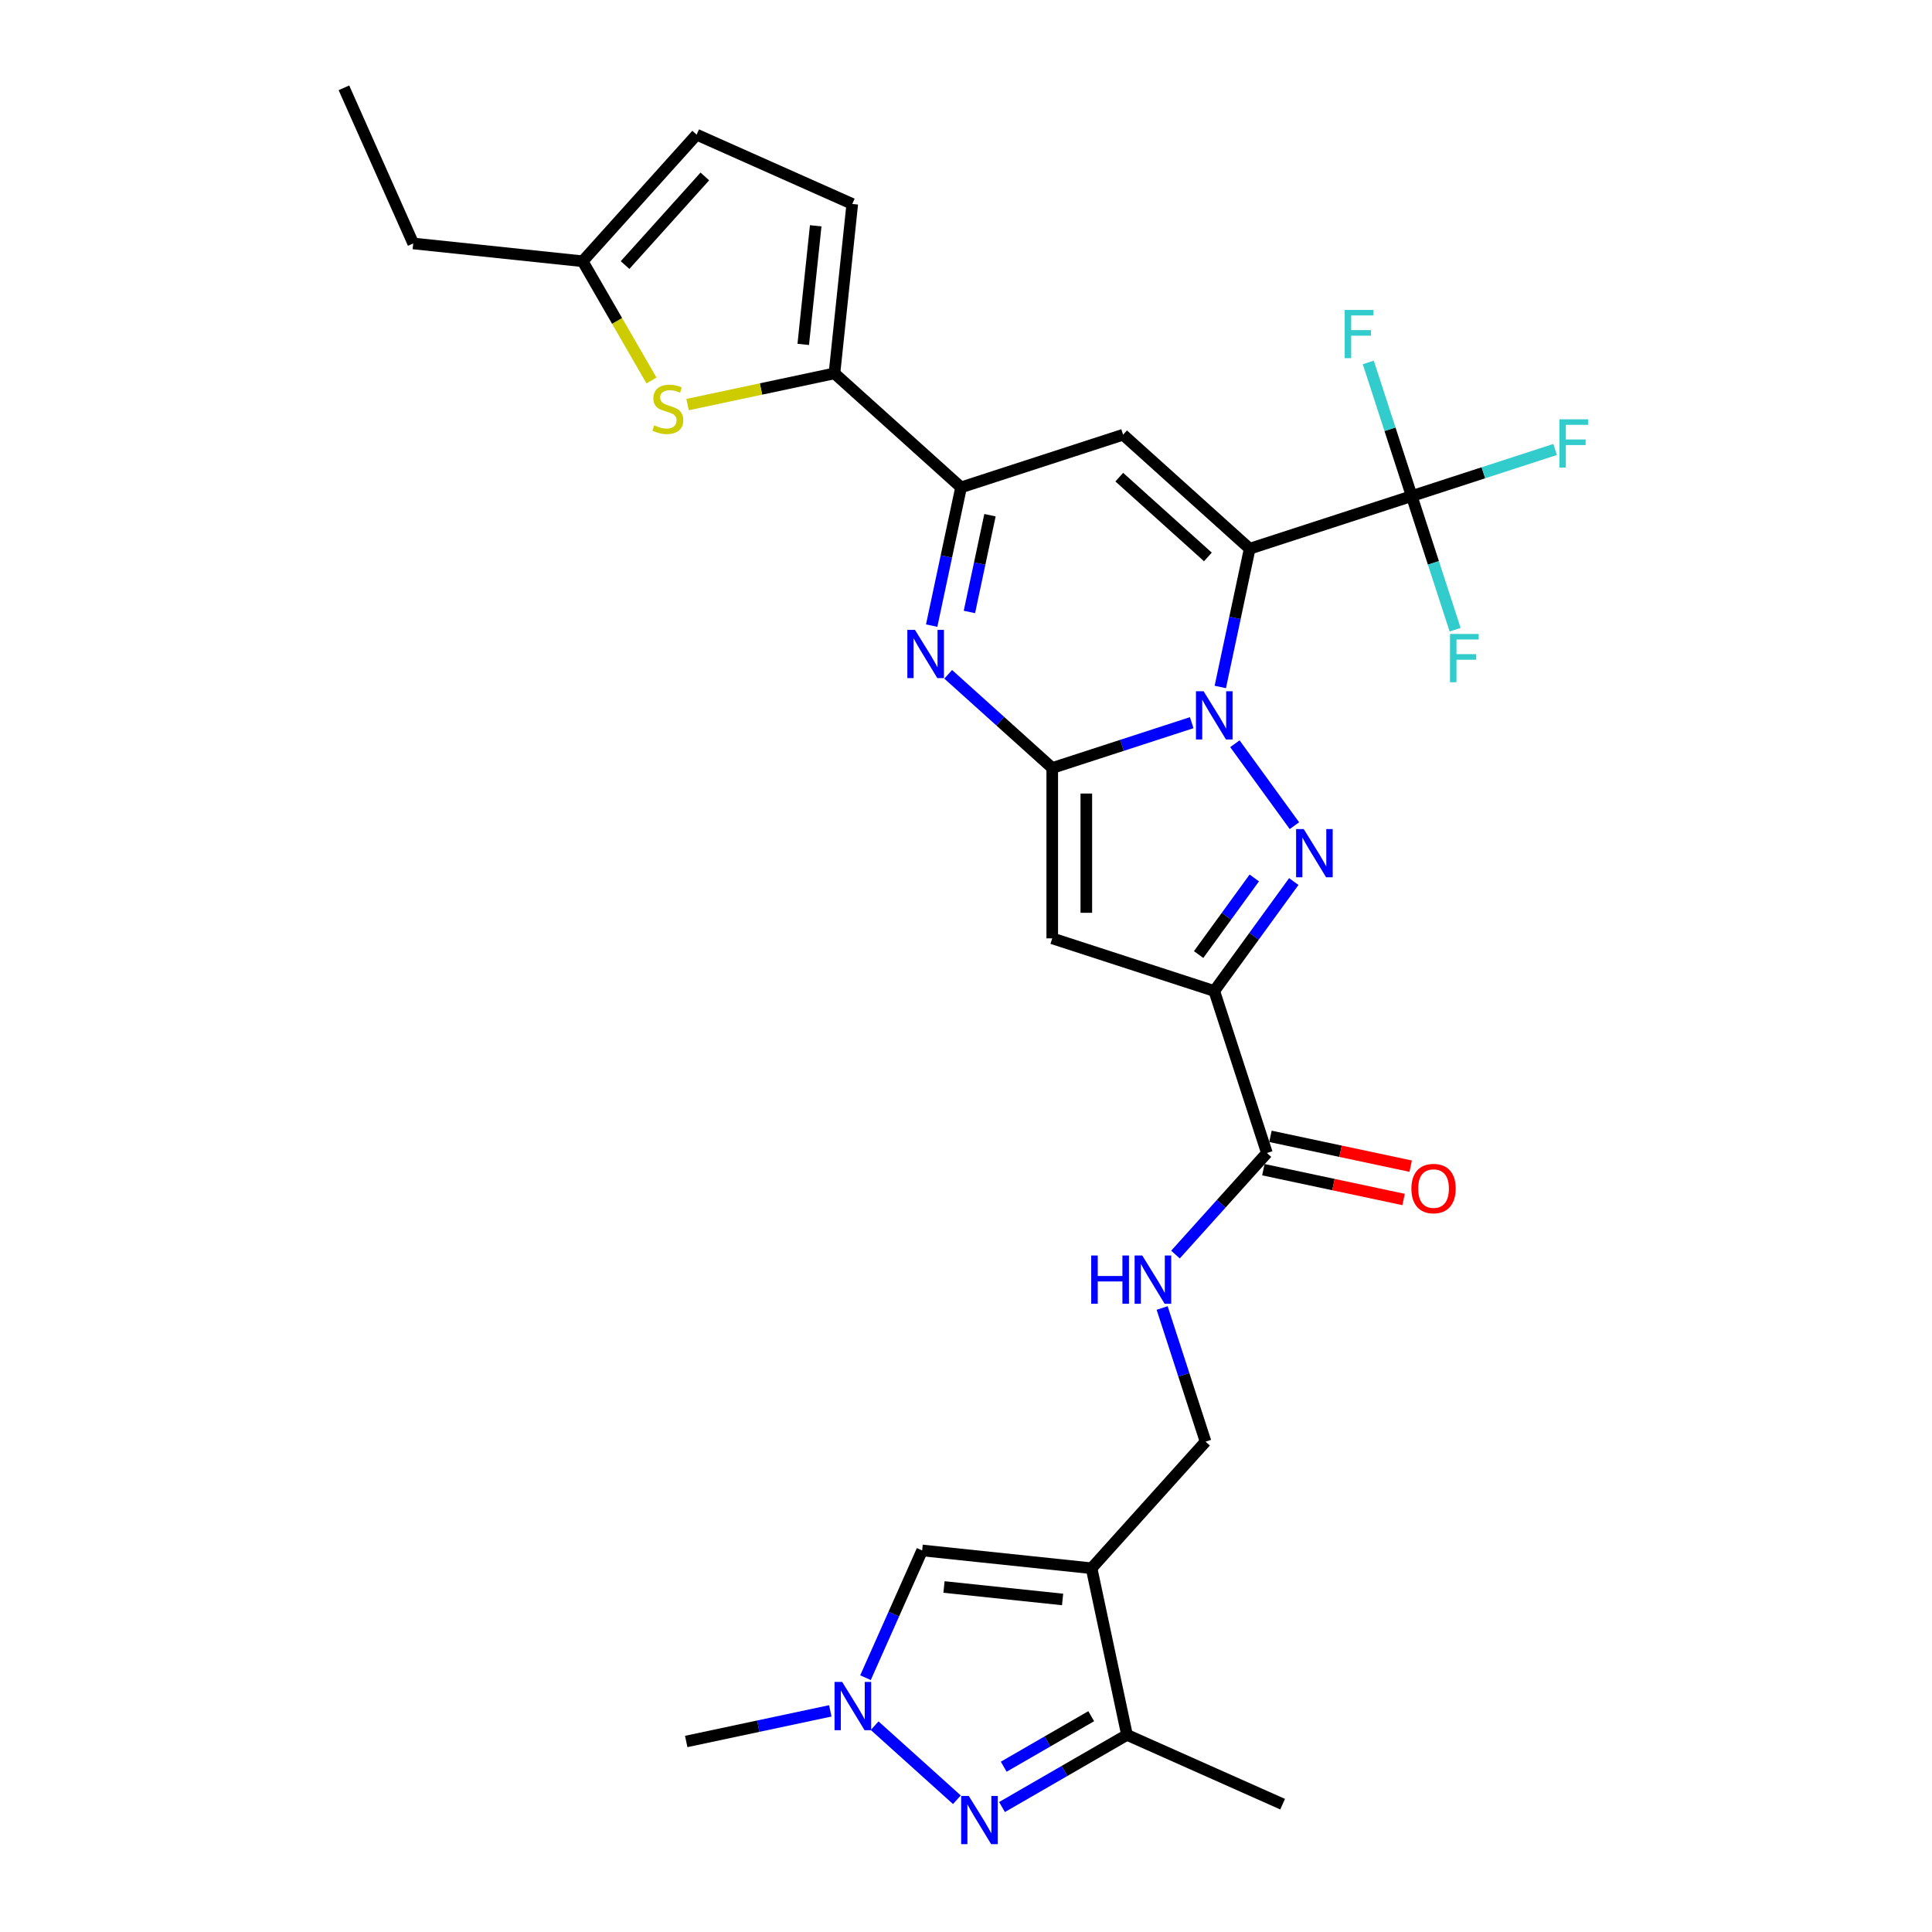 <?xml version='1.0' encoding='iso-8859-1'?>
<svg version='1.1' baseProfile='full'
              xmlns='http://www.w3.org/2000/svg'
                      xmlns:rdkit='http://www.rdkit.org/xml'
                      xmlns:xlink='http://www.w3.org/1999/xlink'
                  xml:space='preserve'
width='1000px' height='1000px' viewBox='0 0 1000 1000'>
<!-- END OF HEADER -->
<rect style='opacity:1.0;fill:#FFFFFF;stroke:none' width='1000' height='1000' x='0' y='0'> </rect>
<path class='bond-0' d='M 631.625,355.574 L 639.23,319.793' style='fill:none;fill-rule:evenodd;stroke:#0000FF;stroke-width:6px;stroke-linecap:butt;stroke-linejoin:miter;stroke-opacity:1' />
<path class='bond-0' d='M 639.23,319.793 L 646.835,284.013' style='fill:none;fill-rule:evenodd;stroke:#000000;stroke-width:6px;stroke-linecap:butt;stroke-linejoin:miter;stroke-opacity:1' />
<path class='bond-1' d='M 616.827,374.057 L 580.734,385.785' style='fill:none;fill-rule:evenodd;stroke:#0000FF;stroke-width:6px;stroke-linecap:butt;stroke-linejoin:miter;stroke-opacity:1' />
<path class='bond-1' d='M 580.734,385.785 L 544.64,397.512' style='fill:none;fill-rule:evenodd;stroke:#000000;stroke-width:6px;stroke-linecap:butt;stroke-linejoin:miter;stroke-opacity:1' />
<path class='bond-2' d='M 639.175,384.954 L 669.988,427.365' style='fill:none;fill-rule:evenodd;stroke:#0000FF;stroke-width:6px;stroke-linecap:butt;stroke-linejoin:miter;stroke-opacity:1' />
<path class='bond-6' d='M 646.835,284.013 L 581.306,225.011' style='fill:none;fill-rule:evenodd;stroke:#000000;stroke-width:6px;stroke-linecap:butt;stroke-linejoin:miter;stroke-opacity:1' />
<path class='bond-6' d='M 625.205,288.269 L 579.335,246.967' style='fill:none;fill-rule:evenodd;stroke:#000000;stroke-width:6px;stroke-linecap:butt;stroke-linejoin:miter;stroke-opacity:1' />
<path class='bond-9' d='M 646.835,284.013 L 730.697,256.765' style='fill:none;fill-rule:evenodd;stroke:#000000;stroke-width:6px;stroke-linecap:butt;stroke-linejoin:miter;stroke-opacity:1' />
<path class='bond-4' d='M 544.64,397.512 L 544.64,485.69' style='fill:none;fill-rule:evenodd;stroke:#000000;stroke-width:6px;stroke-linecap:butt;stroke-linejoin:miter;stroke-opacity:1' />
<path class='bond-4' d='M 562.276,410.739 L 562.276,472.463' style='fill:none;fill-rule:evenodd;stroke:#000000;stroke-width:6px;stroke-linecap:butt;stroke-linejoin:miter;stroke-opacity:1' />
<path class='bond-5' d='M 544.64,397.512 L 517.713,373.267' style='fill:none;fill-rule:evenodd;stroke:#000000;stroke-width:6px;stroke-linecap:butt;stroke-linejoin:miter;stroke-opacity:1' />
<path class='bond-5' d='M 517.713,373.267 L 490.786,349.022' style='fill:none;fill-rule:evenodd;stroke:#0000FF;stroke-width:6px;stroke-linecap:butt;stroke-linejoin:miter;stroke-opacity:1' />
<path class='bond-3' d='M 669.658,456.292 L 649.08,484.615' style='fill:none;fill-rule:evenodd;stroke:#0000FF;stroke-width:6px;stroke-linecap:butt;stroke-linejoin:miter;stroke-opacity:1' />
<path class='bond-3' d='M 649.08,484.615 L 628.502,512.938' style='fill:none;fill-rule:evenodd;stroke:#000000;stroke-width:6px;stroke-linecap:butt;stroke-linejoin:miter;stroke-opacity:1' />
<path class='bond-3' d='M 649.217,454.423 L 634.813,474.249' style='fill:none;fill-rule:evenodd;stroke:#0000FF;stroke-width:6px;stroke-linecap:butt;stroke-linejoin:miter;stroke-opacity:1' />
<path class='bond-3' d='M 634.813,474.249 L 620.408,494.076' style='fill:none;fill-rule:evenodd;stroke:#000000;stroke-width:6px;stroke-linecap:butt;stroke-linejoin:miter;stroke-opacity:1' />
<path class='bond-16' d='M 628.502,512.938 L 655.75,596.8' style='fill:none;fill-rule:evenodd;stroke:#000000;stroke-width:6px;stroke-linecap:butt;stroke-linejoin:miter;stroke-opacity:1' />
<path class='bond-30' d='M 628.502,512.938 L 544.64,485.69' style='fill:none;fill-rule:evenodd;stroke:#000000;stroke-width:6px;stroke-linecap:butt;stroke-linejoin:miter;stroke-opacity:1' />
<path class='bond-7' d='M 482.234,323.82 L 489.839,288.039' style='fill:none;fill-rule:evenodd;stroke:#0000FF;stroke-width:6px;stroke-linecap:butt;stroke-linejoin:miter;stroke-opacity:1' />
<path class='bond-7' d='M 489.839,288.039 L 497.444,252.259' style='fill:none;fill-rule:evenodd;stroke:#000000;stroke-width:6px;stroke-linecap:butt;stroke-linejoin:miter;stroke-opacity:1' />
<path class='bond-7' d='M 501.766,316.752 L 507.089,291.706' style='fill:none;fill-rule:evenodd;stroke:#0000FF;stroke-width:6px;stroke-linecap:butt;stroke-linejoin:miter;stroke-opacity:1' />
<path class='bond-7' d='M 507.089,291.706 L 512.413,266.66' style='fill:none;fill-rule:evenodd;stroke:#000000;stroke-width:6px;stroke-linecap:butt;stroke-linejoin:miter;stroke-opacity:1' />
<path class='bond-31' d='M 581.306,225.011 L 497.444,252.259' style='fill:none;fill-rule:evenodd;stroke:#000000;stroke-width:6px;stroke-linecap:butt;stroke-linejoin:miter;stroke-opacity:1' />
<path class='bond-11' d='M 497.444,252.259 L 431.916,193.257' style='fill:none;fill-rule:evenodd;stroke:#000000;stroke-width:6px;stroke-linecap:butt;stroke-linejoin:miter;stroke-opacity:1' />
<path class='bond-8' d='M 564.994,811.72 L 623.996,746.191' style='fill:none;fill-rule:evenodd;stroke:#000000;stroke-width:6px;stroke-linecap:butt;stroke-linejoin:miter;stroke-opacity:1' />
<path class='bond-14' d='M 564.994,811.72 L 583.327,897.971' style='fill:none;fill-rule:evenodd;stroke:#000000;stroke-width:6px;stroke-linecap:butt;stroke-linejoin:miter;stroke-opacity:1' />
<path class='bond-15' d='M 564.994,811.72 L 477.299,802.503' style='fill:none;fill-rule:evenodd;stroke:#000000;stroke-width:6px;stroke-linecap:butt;stroke-linejoin:miter;stroke-opacity:1' />
<path class='bond-15' d='M 549.996,827.876 L 488.61,821.424' style='fill:none;fill-rule:evenodd;stroke:#000000;stroke-width:6px;stroke-linecap:butt;stroke-linejoin:miter;stroke-opacity:1' />
<path class='bond-23' d='M 730.697,256.765 L 767.814,244.705' style='fill:none;fill-rule:evenodd;stroke:#000000;stroke-width:6px;stroke-linecap:butt;stroke-linejoin:miter;stroke-opacity:1' />
<path class='bond-23' d='M 767.814,244.705 L 804.93,232.645' style='fill:none;fill-rule:evenodd;stroke:#33CCCC;stroke-width:6px;stroke-linecap:butt;stroke-linejoin:miter;stroke-opacity:1' />
<path class='bond-24' d='M 730.697,256.765 L 719.46,222.179' style='fill:none;fill-rule:evenodd;stroke:#000000;stroke-width:6px;stroke-linecap:butt;stroke-linejoin:miter;stroke-opacity:1' />
<path class='bond-24' d='M 719.46,222.179 L 708.222,187.593' style='fill:none;fill-rule:evenodd;stroke:#33CCCC;stroke-width:6px;stroke-linecap:butt;stroke-linejoin:miter;stroke-opacity:1' />
<path class='bond-25' d='M 730.697,256.765 L 741.935,291.351' style='fill:none;fill-rule:evenodd;stroke:#000000;stroke-width:6px;stroke-linecap:butt;stroke-linejoin:miter;stroke-opacity:1' />
<path class='bond-25' d='M 741.935,291.351 L 753.172,325.936' style='fill:none;fill-rule:evenodd;stroke:#33CCCC;stroke-width:6px;stroke-linecap:butt;stroke-linejoin:miter;stroke-opacity:1' />
<path class='bond-10' d='M 518.638,935.319 L 550.983,916.645' style='fill:none;fill-rule:evenodd;stroke:#0000FF;stroke-width:6px;stroke-linecap:butt;stroke-linejoin:miter;stroke-opacity:1' />
<path class='bond-10' d='M 550.983,916.645 L 583.327,897.971' style='fill:none;fill-rule:evenodd;stroke:#000000;stroke-width:6px;stroke-linecap:butt;stroke-linejoin:miter;stroke-opacity:1' />
<path class='bond-10' d='M 519.523,914.444 L 542.165,901.372' style='fill:none;fill-rule:evenodd;stroke:#0000FF;stroke-width:6px;stroke-linecap:butt;stroke-linejoin:miter;stroke-opacity:1' />
<path class='bond-10' d='M 542.165,901.372 L 564.806,888.3' style='fill:none;fill-rule:evenodd;stroke:#000000;stroke-width:6px;stroke-linecap:butt;stroke-linejoin:miter;stroke-opacity:1' />
<path class='bond-33' d='M 495.288,931.548 L 452.716,893.215' style='fill:none;fill-rule:evenodd;stroke:#0000FF;stroke-width:6px;stroke-linecap:butt;stroke-linejoin:miter;stroke-opacity:1' />
<path class='bond-13' d='M 431.916,193.257 L 393.896,201.338' style='fill:none;fill-rule:evenodd;stroke:#000000;stroke-width:6px;stroke-linecap:butt;stroke-linejoin:miter;stroke-opacity:1' />
<path class='bond-13' d='M 393.896,201.338 L 355.876,209.42' style='fill:none;fill-rule:evenodd;stroke:#CCCC00;stroke-width:6px;stroke-linecap:butt;stroke-linejoin:miter;stroke-opacity:1' />
<path class='bond-17' d='M 431.916,193.257 L 441.133,105.562' style='fill:none;fill-rule:evenodd;stroke:#000000;stroke-width:6px;stroke-linecap:butt;stroke-linejoin:miter;stroke-opacity:1' />
<path class='bond-17' d='M 415.759,178.259 L 422.211,116.873' style='fill:none;fill-rule:evenodd;stroke:#000000;stroke-width:6px;stroke-linecap:butt;stroke-linejoin:miter;stroke-opacity:1' />
<path class='bond-12' d='M 447.975,868.367 L 462.637,835.435' style='fill:none;fill-rule:evenodd;stroke:#0000FF;stroke-width:6px;stroke-linecap:butt;stroke-linejoin:miter;stroke-opacity:1' />
<path class='bond-12' d='M 462.637,835.435 L 477.299,802.503' style='fill:none;fill-rule:evenodd;stroke:#000000;stroke-width:6px;stroke-linecap:butt;stroke-linejoin:miter;stroke-opacity:1' />
<path class='bond-26' d='M 429.76,885.539 L 392.472,893.464' style='fill:none;fill-rule:evenodd;stroke:#0000FF;stroke-width:6px;stroke-linecap:butt;stroke-linejoin:miter;stroke-opacity:1' />
<path class='bond-26' d='M 392.472,893.464 L 355.184,901.39' style='fill:none;fill-rule:evenodd;stroke:#000000;stroke-width:6px;stroke-linecap:butt;stroke-linejoin:miter;stroke-opacity:1' />
<path class='bond-18' d='M 337.204,196.935 L 319.39,166.08' style='fill:none;fill-rule:evenodd;stroke:#CCCC00;stroke-width:6px;stroke-linecap:butt;stroke-linejoin:miter;stroke-opacity:1' />
<path class='bond-18' d='M 319.39,166.08 L 301.576,135.226' style='fill:none;fill-rule:evenodd;stroke:#000000;stroke-width:6px;stroke-linecap:butt;stroke-linejoin:miter;stroke-opacity:1' />
<path class='bond-27' d='M 583.327,897.971 L 663.882,933.836' style='fill:none;fill-rule:evenodd;stroke:#000000;stroke-width:6px;stroke-linecap:butt;stroke-linejoin:miter;stroke-opacity:1' />
<path class='bond-19' d='M 655.75,596.8 L 632.087,623.082' style='fill:none;fill-rule:evenodd;stroke:#000000;stroke-width:6px;stroke-linecap:butt;stroke-linejoin:miter;stroke-opacity:1' />
<path class='bond-19' d='M 632.087,623.082 L 608.423,649.363' style='fill:none;fill-rule:evenodd;stroke:#0000FF;stroke-width:6px;stroke-linecap:butt;stroke-linejoin:miter;stroke-opacity:1' />
<path class='bond-22' d='M 653.917,605.425 L 690.209,613.139' style='fill:none;fill-rule:evenodd;stroke:#000000;stroke-width:6px;stroke-linecap:butt;stroke-linejoin:miter;stroke-opacity:1' />
<path class='bond-22' d='M 690.209,613.139 L 726.5,620.854' style='fill:none;fill-rule:evenodd;stroke:#FF0000;stroke-width:6px;stroke-linecap:butt;stroke-linejoin:miter;stroke-opacity:1' />
<path class='bond-22' d='M 657.584,588.175 L 693.875,595.889' style='fill:none;fill-rule:evenodd;stroke:#000000;stroke-width:6px;stroke-linecap:butt;stroke-linejoin:miter;stroke-opacity:1' />
<path class='bond-22' d='M 693.875,595.889 L 730.167,603.603' style='fill:none;fill-rule:evenodd;stroke:#FF0000;stroke-width:6px;stroke-linecap:butt;stroke-linejoin:miter;stroke-opacity:1' />
<path class='bond-20' d='M 441.133,105.562 L 360.578,69.697' style='fill:none;fill-rule:evenodd;stroke:#000000;stroke-width:6px;stroke-linecap:butt;stroke-linejoin:miter;stroke-opacity:1' />
<path class='bond-28' d='M 301.576,135.226 L 213.881,126.009' style='fill:none;fill-rule:evenodd;stroke:#000000;stroke-width:6px;stroke-linecap:butt;stroke-linejoin:miter;stroke-opacity:1' />
<path class='bond-32' d='M 301.576,135.226 L 360.578,69.697' style='fill:none;fill-rule:evenodd;stroke:#000000;stroke-width:6px;stroke-linecap:butt;stroke-linejoin:miter;stroke-opacity:1' />
<path class='bond-32' d='M 323.532,137.197 L 364.834,91.327' style='fill:none;fill-rule:evenodd;stroke:#000000;stroke-width:6px;stroke-linecap:butt;stroke-linejoin:miter;stroke-opacity:1' />
<path class='bond-21' d='M 601.521,677.02 L 612.759,711.605' style='fill:none;fill-rule:evenodd;stroke:#0000FF;stroke-width:6px;stroke-linecap:butt;stroke-linejoin:miter;stroke-opacity:1' />
<path class='bond-21' d='M 612.759,711.605 L 623.996,746.191' style='fill:none;fill-rule:evenodd;stroke:#000000;stroke-width:6px;stroke-linecap:butt;stroke-linejoin:miter;stroke-opacity:1' />
<path class='bond-29' d='M 213.881,126.009 L 178.016,45.455' style='fill:none;fill-rule:evenodd;stroke:#000000;stroke-width:6px;stroke-linecap:butt;stroke-linejoin:miter;stroke-opacity:1' />
<path  class='atom-0' d='M 622.982 357.778
L 631.165 371.005
Q 631.976 372.31, 633.281 374.673
Q 634.586 377.036, 634.657 377.177
L 634.657 357.778
L 637.972 357.778
L 637.972 382.75
L 634.551 382.75
L 625.769 368.289
Q 624.746 366.596, 623.652 364.656
Q 622.594 362.716, 622.277 362.116
L 622.277 382.75
L 619.032 382.75
L 619.032 357.778
L 622.982 357.778
' fill='#0000FF'/>
<path  class='atom-3' d='M 674.812 429.115
L 682.995 442.342
Q 683.806 443.647, 685.111 446.01
Q 686.416 448.373, 686.486 448.514
L 686.486 429.115
L 689.802 429.115
L 689.802 454.087
L 686.381 454.087
L 677.598 439.626
Q 676.575 437.933, 675.482 435.993
Q 674.424 434.053, 674.106 433.454
L 674.106 454.087
L 670.861 454.087
L 670.861 429.115
L 674.812 429.115
' fill='#0000FF'/>
<path  class='atom-6' d='M 473.591 326.024
L 481.774 339.251
Q 482.585 340.556, 483.891 342.919
Q 485.196 345.282, 485.266 345.423
L 485.266 326.024
L 488.582 326.024
L 488.582 350.996
L 485.16 350.996
L 476.378 336.535
Q 475.355 334.842, 474.262 332.902
Q 473.203 330.962, 472.886 330.362
L 472.886 350.996
L 469.641 350.996
L 469.641 326.024
L 473.591 326.024
' fill='#0000FF'/>
<path  class='atom-11' d='M 501.443 929.574
L 509.626 942.8
Q 510.437 944.105, 511.742 946.468
Q 513.047 948.832, 513.118 948.973
L 513.118 929.574
L 516.433 929.574
L 516.433 954.545
L 513.012 954.545
L 504.23 940.084
Q 503.207 938.391, 502.113 936.451
Q 501.055 934.511, 500.738 933.912
L 500.738 954.545
L 497.493 954.545
L 497.493 929.574
L 501.443 929.574
' fill='#0000FF'/>
<path  class='atom-13' d='M 435.914 870.571
L 444.097 883.798
Q 444.909 885.103, 446.214 887.466
Q 447.519 889.829, 447.589 889.97
L 447.589 870.571
L 450.905 870.571
L 450.905 895.543
L 447.483 895.543
L 438.701 881.082
Q 437.678 879.389, 436.585 877.449
Q 435.526 875.509, 435.209 874.91
L 435.209 895.543
L 431.964 895.543
L 431.964 870.571
L 435.914 870.571
' fill='#0000FF'/>
<path  class='atom-14' d='M 338.611 220.161
Q 338.893 220.267, 340.057 220.761
Q 341.221 221.254, 342.491 221.572
Q 343.796 221.854, 345.065 221.854
Q 347.428 221.854, 348.804 220.725
Q 350.18 219.561, 350.18 217.551
Q 350.18 216.175, 349.474 215.329
Q 348.804 214.482, 347.746 214.024
Q 346.688 213.565, 344.924 213.036
Q 342.702 212.366, 341.362 211.731
Q 340.057 211.096, 339.104 209.756
Q 338.187 208.416, 338.187 206.158
Q 338.187 203.019, 340.304 201.079
Q 342.455 199.139, 346.688 199.139
Q 349.58 199.139, 352.86 200.515
L 352.049 203.231
Q 349.051 201.996, 346.794 201.996
Q 344.36 201.996, 343.02 203.019
Q 341.679 204.007, 341.715 205.735
Q 341.715 207.075, 342.385 207.887
Q 343.09 208.698, 344.078 209.156
Q 345.101 209.615, 346.794 210.144
Q 349.051 210.849, 350.391 211.555
Q 351.732 212.26, 352.684 213.706
Q 353.671 215.117, 353.671 217.551
Q 353.671 221.007, 351.344 222.877
Q 349.051 224.711, 345.206 224.711
Q 342.984 224.711, 341.291 224.217
Q 339.634 223.759, 337.658 222.947
L 338.611 220.161
' fill='#CCCC00'/>
<path  class='atom-20' d='M 564.81 649.843
L 568.196 649.843
L 568.196 660.46
L 580.964 660.46
L 580.964 649.843
L 584.35 649.843
L 584.35 674.815
L 580.964 674.815
L 580.964 663.281
L 568.196 663.281
L 568.196 674.815
L 564.81 674.815
L 564.81 649.843
' fill='#0000FF'/>
<path  class='atom-20' d='M 591.228 649.843
L 599.411 663.07
Q 600.222 664.375, 601.527 666.738
Q 602.832 669.101, 602.903 669.242
L 602.903 649.843
L 606.218 649.843
L 606.218 674.815
L 602.797 674.815
L 594.015 660.354
Q 592.992 658.661, 591.898 656.721
Q 590.84 654.781, 590.523 654.182
L 590.523 674.815
L 587.278 674.815
L 587.278 649.843
L 591.228 649.843
' fill='#0000FF'/>
<path  class='atom-23' d='M 730.538 615.204
Q 730.538 609.208, 733.501 605.857
Q 736.464 602.507, 742.001 602.507
Q 747.539 602.507, 750.502 605.857
Q 753.464 609.208, 753.464 615.204
Q 753.464 621.271, 750.466 624.727
Q 747.468 628.149, 742.001 628.149
Q 736.499 628.149, 733.501 624.727
Q 730.538 621.306, 730.538 615.204
M 742.001 625.327
Q 745.81 625.327, 747.856 622.787
Q 749.937 620.213, 749.937 615.204
Q 749.937 610.301, 747.856 607.832
Q 745.81 605.328, 742.001 605.328
Q 738.192 605.328, 736.111 607.797
Q 734.065 610.266, 734.065 615.204
Q 734.065 620.248, 736.111 622.787
Q 738.192 625.327, 742.001 625.327
' fill='#FF0000'/>
<path  class='atom-24' d='M 807.135 217.03
L 821.984 217.03
L 821.984 219.887
L 810.485 219.887
L 810.485 227.471
L 820.714 227.471
L 820.714 230.363
L 810.485 230.363
L 810.485 242.002
L 807.135 242.002
L 807.135 217.03
' fill='#33CCCC'/>
<path  class='atom-25' d='M 696.024 160.417
L 710.873 160.417
L 710.873 163.274
L 699.375 163.274
L 699.375 170.857
L 709.604 170.857
L 709.604 173.749
L 699.375 173.749
L 699.375 185.389
L 696.024 185.389
L 696.024 160.417
' fill='#33CCCC'/>
<path  class='atom-26' d='M 750.521 328.141
L 765.37 328.141
L 765.37 330.998
L 753.872 330.998
L 753.872 338.581
L 764.1 338.581
L 764.1 341.473
L 753.872 341.473
L 753.872 353.113
L 750.521 353.113
L 750.521 328.141
' fill='#33CCCC'/>
</svg>
